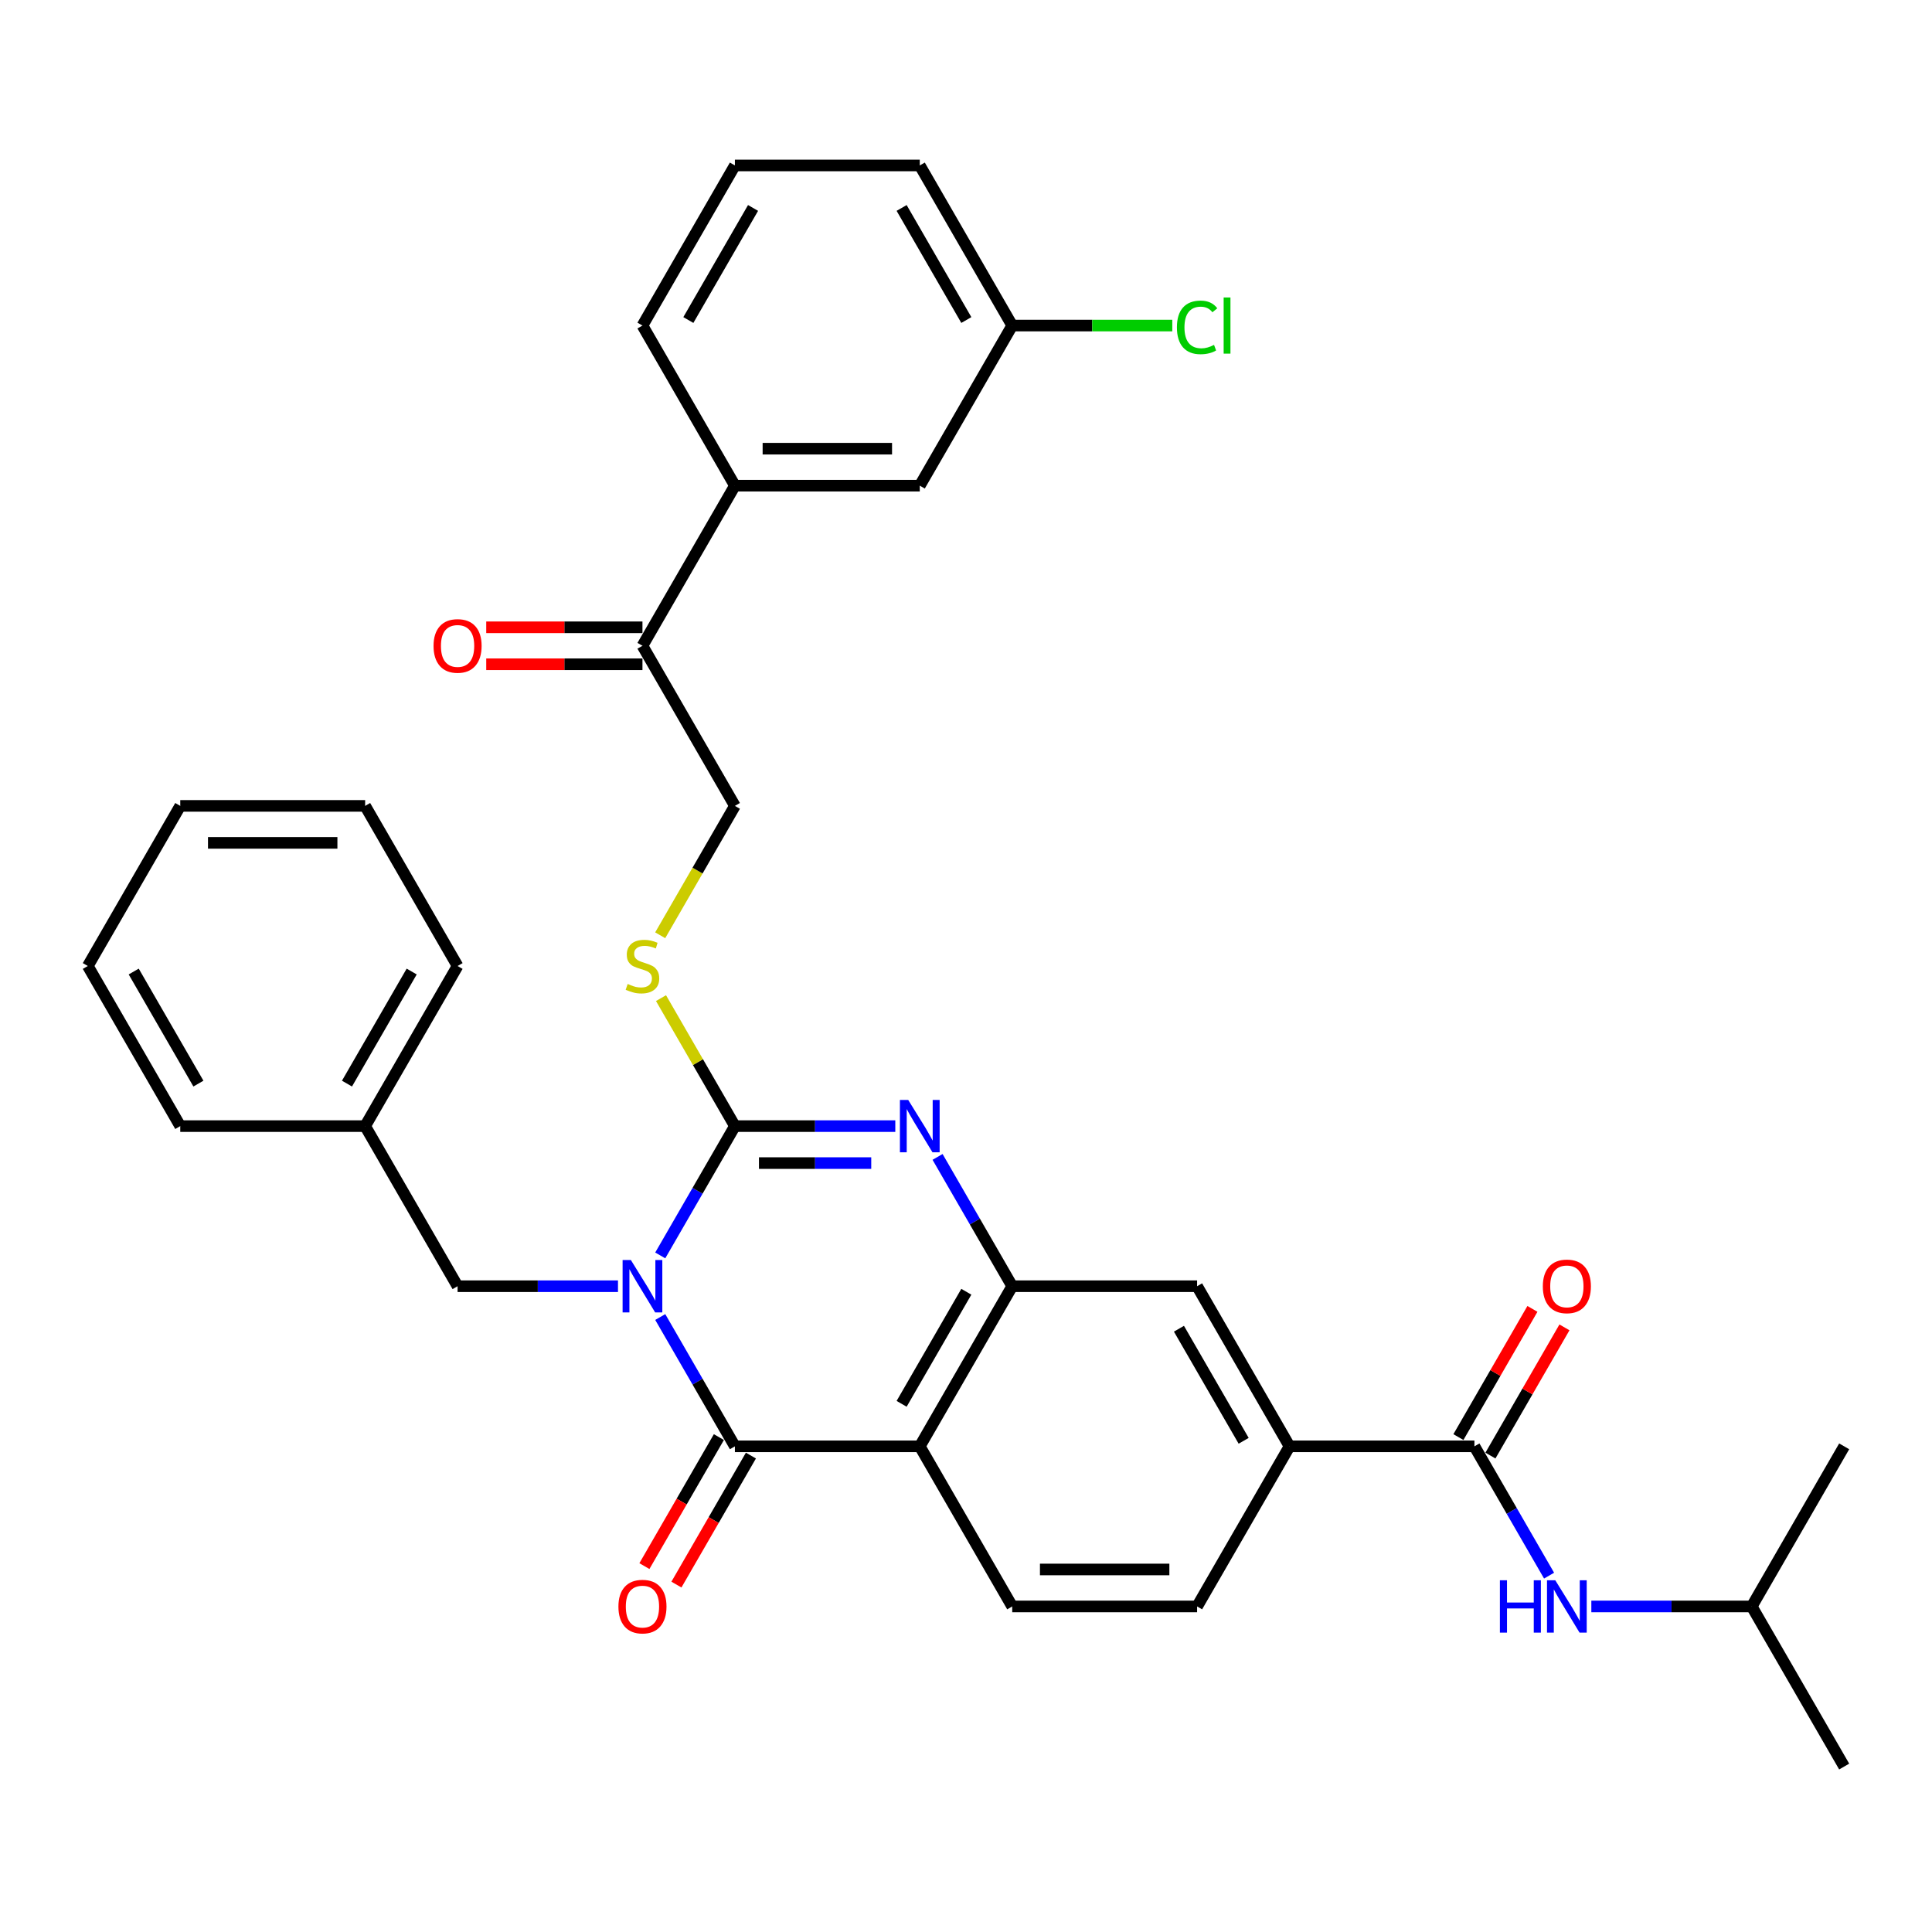 <?xml version='1.0' encoding='iso-8859-1'?>
<svg version='1.1' baseProfile='full'
              xmlns='http://www.w3.org/2000/svg'
                      xmlns:rdkit='http://www.rdkit.org/xml'
                      xmlns:xlink='http://www.w3.org/1999/xlink'
                  xml:space='preserve'
width='1000px' height='1000px' viewBox='0 0 1000 1000'>
<!-- END OF HEADER -->
<rect style='opacity:1.0;fill:#FFFFFF;stroke:none' width='1000' height='1000' x='0' y='0'> </rect>
<path class='bond-0' d='M 341.74,649.804 L 361.062,616.339' style='fill:none;fill-rule:evenodd;stroke:#0000FF;stroke-width:6px;stroke-linecap:butt;stroke-linejoin:miter;stroke-opacity:1' />
<path class='bond-0' d='M 361.062,616.339 L 380.383,582.873' style='fill:none;fill-rule:evenodd;stroke:#000000;stroke-width:6px;stroke-linecap:butt;stroke-linejoin:miter;stroke-opacity:1' />
<path class='bond-1' d='M 341.74,681.689 L 361.062,715.154' style='fill:none;fill-rule:evenodd;stroke:#0000FF;stroke-width:6px;stroke-linecap:butt;stroke-linejoin:miter;stroke-opacity:1' />
<path class='bond-1' d='M 361.062,715.154 L 380.383,748.62' style='fill:none;fill-rule:evenodd;stroke:#000000;stroke-width:6px;stroke-linecap:butt;stroke-linejoin:miter;stroke-opacity:1' />
<path class='bond-9' d='M 319.866,665.746 L 278.354,665.746' style='fill:none;fill-rule:evenodd;stroke:#0000FF;stroke-width:6px;stroke-linecap:butt;stroke-linejoin:miter;stroke-opacity:1' />
<path class='bond-9' d='M 278.354,665.746 L 236.842,665.746' style='fill:none;fill-rule:evenodd;stroke:#000000;stroke-width:6px;stroke-linecap:butt;stroke-linejoin:miter;stroke-opacity:1' />
<path class='bond-2' d='M 380.383,582.873 L 421.895,582.873' style='fill:none;fill-rule:evenodd;stroke:#000000;stroke-width:6px;stroke-linecap:butt;stroke-linejoin:miter;stroke-opacity:1' />
<path class='bond-2' d='M 421.895,582.873 L 463.407,582.873' style='fill:none;fill-rule:evenodd;stroke:#0000FF;stroke-width:6px;stroke-linecap:butt;stroke-linejoin:miter;stroke-opacity:1' />
<path class='bond-2' d='M 392.836,602.012 L 421.895,602.012' style='fill:none;fill-rule:evenodd;stroke:#000000;stroke-width:6px;stroke-linecap:butt;stroke-linejoin:miter;stroke-opacity:1' />
<path class='bond-2' d='M 421.895,602.012 L 450.953,602.012' style='fill:none;fill-rule:evenodd;stroke:#0000FF;stroke-width:6px;stroke-linecap:butt;stroke-linejoin:miter;stroke-opacity:1' />
<path class='bond-6' d='M 380.383,582.873 L 361.26,549.752' style='fill:none;fill-rule:evenodd;stroke:#000000;stroke-width:6px;stroke-linecap:butt;stroke-linejoin:miter;stroke-opacity:1' />
<path class='bond-6' d='M 361.26,549.752 L 342.138,516.632' style='fill:none;fill-rule:evenodd;stroke:#CCCC00;stroke-width:6px;stroke-linecap:butt;stroke-linejoin:miter;stroke-opacity:1' />
<path class='bond-3' d='M 380.383,748.62 L 476.077,748.62' style='fill:none;fill-rule:evenodd;stroke:#000000;stroke-width:6px;stroke-linecap:butt;stroke-linejoin:miter;stroke-opacity:1' />
<path class='bond-13' d='M 372.095,743.835 L 352.818,777.224' style='fill:none;fill-rule:evenodd;stroke:#000000;stroke-width:6px;stroke-linecap:butt;stroke-linejoin:miter;stroke-opacity:1' />
<path class='bond-13' d='M 352.818,777.224 L 333.541,810.613' style='fill:none;fill-rule:evenodd;stroke:#FF0000;stroke-width:6px;stroke-linecap:butt;stroke-linejoin:miter;stroke-opacity:1' />
<path class='bond-13' d='M 388.67,753.404 L 369.393,786.793' style='fill:none;fill-rule:evenodd;stroke:#000000;stroke-width:6px;stroke-linecap:butt;stroke-linejoin:miter;stroke-opacity:1' />
<path class='bond-13' d='M 369.393,786.793 L 350.116,820.182' style='fill:none;fill-rule:evenodd;stroke:#FF0000;stroke-width:6px;stroke-linecap:butt;stroke-linejoin:miter;stroke-opacity:1' />
<path class='bond-34' d='M 485.281,598.816 L 504.602,632.281' style='fill:none;fill-rule:evenodd;stroke:#0000FF;stroke-width:6px;stroke-linecap:butt;stroke-linejoin:miter;stroke-opacity:1' />
<path class='bond-34' d='M 504.602,632.281 L 523.923,665.746' style='fill:none;fill-rule:evenodd;stroke:#000000;stroke-width:6px;stroke-linecap:butt;stroke-linejoin:miter;stroke-opacity:1' />
<path class='bond-4' d='M 476.077,748.62 L 523.923,665.746' style='fill:none;fill-rule:evenodd;stroke:#000000;stroke-width:6px;stroke-linecap:butt;stroke-linejoin:miter;stroke-opacity:1' />
<path class='bond-4' d='M 466.679,726.619 L 500.172,668.608' style='fill:none;fill-rule:evenodd;stroke:#000000;stroke-width:6px;stroke-linecap:butt;stroke-linejoin:miter;stroke-opacity:1' />
<path class='bond-10' d='M 476.077,748.62 L 523.923,831.493' style='fill:none;fill-rule:evenodd;stroke:#000000;stroke-width:6px;stroke-linecap:butt;stroke-linejoin:miter;stroke-opacity:1' />
<path class='bond-8' d='M 523.923,665.746 L 619.617,665.746' style='fill:none;fill-rule:evenodd;stroke:#000000;stroke-width:6px;stroke-linecap:butt;stroke-linejoin:miter;stroke-opacity:1' />
<path class='bond-5' d='M 763.158,748.62 L 667.464,748.62' style='fill:none;fill-rule:evenodd;stroke:#000000;stroke-width:6px;stroke-linecap:butt;stroke-linejoin:miter;stroke-opacity:1' />
<path class='bond-11' d='M 763.158,748.62 L 782.479,782.085' style='fill:none;fill-rule:evenodd;stroke:#000000;stroke-width:6px;stroke-linecap:butt;stroke-linejoin:miter;stroke-opacity:1' />
<path class='bond-11' d='M 782.479,782.085 L 801.8,815.55' style='fill:none;fill-rule:evenodd;stroke:#0000FF;stroke-width:6px;stroke-linecap:butt;stroke-linejoin:miter;stroke-opacity:1' />
<path class='bond-15' d='M 771.445,753.404 L 790.601,720.226' style='fill:none;fill-rule:evenodd;stroke:#000000;stroke-width:6px;stroke-linecap:butt;stroke-linejoin:miter;stroke-opacity:1' />
<path class='bond-15' d='M 790.601,720.226 L 809.756,687.048' style='fill:none;fill-rule:evenodd;stroke:#FF0000;stroke-width:6px;stroke-linecap:butt;stroke-linejoin:miter;stroke-opacity:1' />
<path class='bond-15' d='M 754.871,743.835 L 774.026,710.657' style='fill:none;fill-rule:evenodd;stroke:#000000;stroke-width:6px;stroke-linecap:butt;stroke-linejoin:miter;stroke-opacity:1' />
<path class='bond-15' d='M 774.026,710.657 L 793.182,677.479' style='fill:none;fill-rule:evenodd;stroke:#FF0000;stroke-width:6px;stroke-linecap:butt;stroke-linejoin:miter;stroke-opacity:1' />
<path class='bond-17' d='M 341.718,484.096 L 361.051,450.611' style='fill:none;fill-rule:evenodd;stroke:#CCCC00;stroke-width:6px;stroke-linecap:butt;stroke-linejoin:miter;stroke-opacity:1' />
<path class='bond-17' d='M 361.051,450.611 L 380.383,417.127' style='fill:none;fill-rule:evenodd;stroke:#000000;stroke-width:6px;stroke-linecap:butt;stroke-linejoin:miter;stroke-opacity:1' />
<path class='bond-7' d='M 667.464,748.62 L 619.617,831.493' style='fill:none;fill-rule:evenodd;stroke:#000000;stroke-width:6px;stroke-linecap:butt;stroke-linejoin:miter;stroke-opacity:1' />
<path class='bond-35' d='M 667.464,748.62 L 619.617,665.746' style='fill:none;fill-rule:evenodd;stroke:#000000;stroke-width:6px;stroke-linecap:butt;stroke-linejoin:miter;stroke-opacity:1' />
<path class='bond-35' d='M 643.712,745.758 L 610.22,687.747' style='fill:none;fill-rule:evenodd;stroke:#000000;stroke-width:6px;stroke-linecap:butt;stroke-linejoin:miter;stroke-opacity:1' />
<path class='bond-21' d='M 236.842,665.746 L 188.995,582.873' style='fill:none;fill-rule:evenodd;stroke:#000000;stroke-width:6px;stroke-linecap:butt;stroke-linejoin:miter;stroke-opacity:1' />
<path class='bond-16' d='M 523.923,831.493 L 619.617,831.493' style='fill:none;fill-rule:evenodd;stroke:#000000;stroke-width:6px;stroke-linecap:butt;stroke-linejoin:miter;stroke-opacity:1' />
<path class='bond-16' d='M 538.278,812.354 L 605.263,812.354' style='fill:none;fill-rule:evenodd;stroke:#000000;stroke-width:6px;stroke-linecap:butt;stroke-linejoin:miter;stroke-opacity:1' />
<path class='bond-23' d='M 823.675,831.493 L 865.187,831.493' style='fill:none;fill-rule:evenodd;stroke:#0000FF;stroke-width:6px;stroke-linecap:butt;stroke-linejoin:miter;stroke-opacity:1' />
<path class='bond-23' d='M 865.187,831.493 L 906.699,831.493' style='fill:none;fill-rule:evenodd;stroke:#000000;stroke-width:6px;stroke-linecap:butt;stroke-linejoin:miter;stroke-opacity:1' />
<path class='bond-12' d='M 332.536,334.254 L 380.383,417.127' style='fill:none;fill-rule:evenodd;stroke:#000000;stroke-width:6px;stroke-linecap:butt;stroke-linejoin:miter;stroke-opacity:1' />
<path class='bond-14' d='M 332.536,334.254 L 380.383,251.38' style='fill:none;fill-rule:evenodd;stroke:#000000;stroke-width:6px;stroke-linecap:butt;stroke-linejoin:miter;stroke-opacity:1' />
<path class='bond-19' d='M 332.536,324.684 L 292.105,324.684' style='fill:none;fill-rule:evenodd;stroke:#000000;stroke-width:6px;stroke-linecap:butt;stroke-linejoin:miter;stroke-opacity:1' />
<path class='bond-19' d='M 292.105,324.684 L 251.675,324.684' style='fill:none;fill-rule:evenodd;stroke:#FF0000;stroke-width:6px;stroke-linecap:butt;stroke-linejoin:miter;stroke-opacity:1' />
<path class='bond-19' d='M 332.536,343.823 L 292.105,343.823' style='fill:none;fill-rule:evenodd;stroke:#000000;stroke-width:6px;stroke-linecap:butt;stroke-linejoin:miter;stroke-opacity:1' />
<path class='bond-19' d='M 292.105,343.823 L 251.675,343.823' style='fill:none;fill-rule:evenodd;stroke:#FF0000;stroke-width:6px;stroke-linecap:butt;stroke-linejoin:miter;stroke-opacity:1' />
<path class='bond-18' d='M 380.383,251.38 L 476.077,251.38' style='fill:none;fill-rule:evenodd;stroke:#000000;stroke-width:6px;stroke-linecap:butt;stroke-linejoin:miter;stroke-opacity:1' />
<path class='bond-18' d='M 394.737,232.242 L 461.722,232.242' style='fill:none;fill-rule:evenodd;stroke:#000000;stroke-width:6px;stroke-linecap:butt;stroke-linejoin:miter;stroke-opacity:1' />
<path class='bond-24' d='M 380.383,251.38 L 332.536,168.507' style='fill:none;fill-rule:evenodd;stroke:#000000;stroke-width:6px;stroke-linecap:butt;stroke-linejoin:miter;stroke-opacity:1' />
<path class='bond-20' d='M 476.077,251.38 L 523.923,168.507' style='fill:none;fill-rule:evenodd;stroke:#000000;stroke-width:6px;stroke-linecap:butt;stroke-linejoin:miter;stroke-opacity:1' />
<path class='bond-22' d='M 523.923,168.507 L 565.349,168.507' style='fill:none;fill-rule:evenodd;stroke:#000000;stroke-width:6px;stroke-linecap:butt;stroke-linejoin:miter;stroke-opacity:1' />
<path class='bond-22' d='M 565.349,168.507 L 606.775,168.507' style='fill:none;fill-rule:evenodd;stroke:#00CC00;stroke-width:6px;stroke-linecap:butt;stroke-linejoin:miter;stroke-opacity:1' />
<path class='bond-37' d='M 523.923,168.507 L 476.077,85.634' style='fill:none;fill-rule:evenodd;stroke:#000000;stroke-width:6px;stroke-linecap:butt;stroke-linejoin:miter;stroke-opacity:1' />
<path class='bond-37' d='M 500.172,165.645 L 466.679,107.634' style='fill:none;fill-rule:evenodd;stroke:#000000;stroke-width:6px;stroke-linecap:butt;stroke-linejoin:miter;stroke-opacity:1' />
<path class='bond-27' d='M 188.995,582.873 L 236.842,500' style='fill:none;fill-rule:evenodd;stroke:#000000;stroke-width:6px;stroke-linecap:butt;stroke-linejoin:miter;stroke-opacity:1' />
<path class='bond-27' d='M 179.598,560.873 L 213.09,502.862' style='fill:none;fill-rule:evenodd;stroke:#000000;stroke-width:6px;stroke-linecap:butt;stroke-linejoin:miter;stroke-opacity:1' />
<path class='bond-28' d='M 188.995,582.873 L 93.301,582.873' style='fill:none;fill-rule:evenodd;stroke:#000000;stroke-width:6px;stroke-linecap:butt;stroke-linejoin:miter;stroke-opacity:1' />
<path class='bond-29' d='M 906.699,831.493 L 954.545,914.366' style='fill:none;fill-rule:evenodd;stroke:#000000;stroke-width:6px;stroke-linecap:butt;stroke-linejoin:miter;stroke-opacity:1' />
<path class='bond-30' d='M 906.699,831.493 L 954.545,748.62' style='fill:none;fill-rule:evenodd;stroke:#000000;stroke-width:6px;stroke-linecap:butt;stroke-linejoin:miter;stroke-opacity:1' />
<path class='bond-25' d='M 332.536,168.507 L 380.383,85.634' style='fill:none;fill-rule:evenodd;stroke:#000000;stroke-width:6px;stroke-linecap:butt;stroke-linejoin:miter;stroke-opacity:1' />
<path class='bond-25' d='M 356.288,165.645 L 389.78,107.634' style='fill:none;fill-rule:evenodd;stroke:#000000;stroke-width:6px;stroke-linecap:butt;stroke-linejoin:miter;stroke-opacity:1' />
<path class='bond-26' d='M 380.383,85.634 L 476.077,85.634' style='fill:none;fill-rule:evenodd;stroke:#000000;stroke-width:6px;stroke-linecap:butt;stroke-linejoin:miter;stroke-opacity:1' />
<path class='bond-31' d='M 236.842,500 L 188.995,417.127' style='fill:none;fill-rule:evenodd;stroke:#000000;stroke-width:6px;stroke-linecap:butt;stroke-linejoin:miter;stroke-opacity:1' />
<path class='bond-32' d='M 93.301,582.873 L 45.455,500' style='fill:none;fill-rule:evenodd;stroke:#000000;stroke-width:6px;stroke-linecap:butt;stroke-linejoin:miter;stroke-opacity:1' />
<path class='bond-32' d='M 102.699,560.873 L 69.206,502.862' style='fill:none;fill-rule:evenodd;stroke:#000000;stroke-width:6px;stroke-linecap:butt;stroke-linejoin:miter;stroke-opacity:1' />
<path class='bond-36' d='M 188.995,417.127 L 93.301,417.127' style='fill:none;fill-rule:evenodd;stroke:#000000;stroke-width:6px;stroke-linecap:butt;stroke-linejoin:miter;stroke-opacity:1' />
<path class='bond-36' d='M 174.641,436.266 L 107.656,436.266' style='fill:none;fill-rule:evenodd;stroke:#000000;stroke-width:6px;stroke-linecap:butt;stroke-linejoin:miter;stroke-opacity:1' />
<path class='bond-33' d='M 45.455,500 L 93.301,417.127' style='fill:none;fill-rule:evenodd;stroke:#000000;stroke-width:6px;stroke-linecap:butt;stroke-linejoin:miter;stroke-opacity:1' />
<path  class='atom-0' d='M 326.545 652.196
L 335.426 666.55
Q 336.306 667.967, 337.722 670.531
Q 339.139 673.096, 339.215 673.249
L 339.215 652.196
L 342.813 652.196
L 342.813 679.297
L 339.1 679.297
L 329.569 663.603
Q 328.459 661.766, 327.273 659.66
Q 326.124 657.555, 325.78 656.904
L 325.78 679.297
L 322.258 679.297
L 322.258 652.196
L 326.545 652.196
' fill='#0000FF'/>
<path  class='atom-3' d='M 470.086 569.323
L 478.967 583.677
Q 479.847 585.093, 481.263 587.658
Q 482.679 590.223, 482.756 590.376
L 482.756 569.323
L 486.354 569.323
L 486.354 596.423
L 482.641 596.423
L 473.11 580.73
Q 472 578.892, 470.813 576.787
Q 469.665 574.682, 469.321 574.031
L 469.321 596.423
L 465.799 596.423
L 465.799 569.323
L 470.086 569.323
' fill='#0000FF'/>
<path  class='atom-7' d='M 324.88 509.301
Q 325.187 509.416, 326.45 509.952
Q 327.713 510.488, 329.091 510.833
Q 330.507 511.139, 331.885 511.139
Q 334.45 511.139, 335.943 509.914
Q 337.435 508.651, 337.435 506.469
Q 337.435 504.976, 336.67 504.057
Q 335.943 503.139, 334.794 502.641
Q 333.646 502.144, 331.732 501.569
Q 329.321 500.842, 327.866 500.153
Q 326.45 499.464, 325.416 498.01
Q 324.421 496.555, 324.421 494.105
Q 324.421 490.699, 326.718 488.593
Q 329.053 486.488, 333.646 486.488
Q 336.785 486.488, 340.344 487.981
L 339.464 490.928
Q 336.211 489.589, 333.761 489.589
Q 331.12 489.589, 329.665 490.699
Q 328.211 491.77, 328.249 493.646
Q 328.249 495.1, 328.976 495.981
Q 329.742 496.861, 330.813 497.359
Q 331.923 497.856, 333.761 498.431
Q 336.211 499.196, 337.665 499.962
Q 339.12 500.727, 340.153 502.297
Q 341.225 503.828, 341.225 506.469
Q 341.225 510.22, 338.699 512.249
Q 336.211 514.239, 332.038 514.239
Q 329.627 514.239, 327.789 513.703
Q 325.99 513.206, 323.847 512.325
L 324.88 509.301
' fill='#CCCC00'/>
<path  class='atom-12' d='M 776.344 817.943
L 780.019 817.943
L 780.019 829.464
L 793.876 829.464
L 793.876 817.943
L 797.55 817.943
L 797.55 845.043
L 793.876 845.043
L 793.876 832.526
L 780.019 832.526
L 780.019 845.043
L 776.344 845.043
L 776.344 817.943
' fill='#0000FF'/>
<path  class='atom-12' d='M 805.014 817.943
L 813.895 832.297
Q 814.775 833.713, 816.191 836.278
Q 817.608 838.842, 817.684 838.995
L 817.684 817.943
L 821.282 817.943
L 821.282 845.043
L 817.569 845.043
L 808.038 829.349
Q 806.928 827.512, 805.742 825.407
Q 804.593 823.302, 804.249 822.651
L 804.249 845.043
L 800.727 845.043
L 800.727 817.943
L 805.014 817.943
' fill='#0000FF'/>
<path  class='atom-14' d='M 320.096 831.57
Q 320.096 825.062, 323.311 821.426
Q 326.526 817.79, 332.536 817.79
Q 338.545 817.79, 341.761 821.426
Q 344.976 825.062, 344.976 831.57
Q 344.976 838.153, 341.722 841.904
Q 338.469 845.617, 332.536 845.617
Q 326.565 845.617, 323.311 841.904
Q 320.096 838.192, 320.096 831.57
M 332.536 842.555
Q 336.67 842.555, 338.89 839.799
Q 341.148 837.005, 341.148 831.57
Q 341.148 826.249, 338.89 823.57
Q 336.67 820.852, 332.536 820.852
Q 328.402 820.852, 326.144 823.531
Q 323.923 826.211, 323.923 831.57
Q 323.923 837.043, 326.144 839.799
Q 328.402 842.555, 332.536 842.555
' fill='#FF0000'/>
<path  class='atom-16' d='M 798.565 665.823
Q 798.565 659.316, 801.78 655.68
Q 804.995 652.043, 811.005 652.043
Q 817.014 652.043, 820.23 655.68
Q 823.445 659.316, 823.445 665.823
Q 823.445 672.407, 820.191 676.158
Q 816.938 679.871, 811.005 679.871
Q 805.033 679.871, 801.78 676.158
Q 798.565 672.445, 798.565 665.823
M 811.005 676.809
Q 815.139 676.809, 817.359 674.053
Q 819.617 671.258, 819.617 665.823
Q 819.617 660.502, 817.359 657.823
Q 815.139 655.105, 811.005 655.105
Q 806.871 655.105, 804.612 657.785
Q 802.392 660.464, 802.392 665.823
Q 802.392 671.297, 804.612 674.053
Q 806.871 676.809, 811.005 676.809
' fill='#FF0000'/>
<path  class='atom-20' d='M 224.402 334.33
Q 224.402 327.823, 227.617 324.187
Q 230.833 320.55, 236.842 320.55
Q 242.852 320.55, 246.067 324.187
Q 249.282 327.823, 249.282 334.33
Q 249.282 340.914, 246.029 344.665
Q 242.775 348.378, 236.842 348.378
Q 230.871 348.378, 227.617 344.665
Q 224.402 340.952, 224.402 334.33
M 236.842 345.316
Q 240.976 345.316, 243.196 342.56
Q 245.455 339.765, 245.455 334.33
Q 245.455 329.009, 243.196 326.33
Q 240.976 323.612, 236.842 323.612
Q 232.708 323.612, 230.45 326.292
Q 228.23 328.971, 228.23 334.33
Q 228.23 339.804, 230.45 342.56
Q 232.708 345.316, 236.842 345.316
' fill='#FF0000'/>
<path  class='atom-23' d='M 609.167 169.445
Q 609.167 162.708, 612.306 159.186
Q 615.483 155.627, 621.493 155.627
Q 627.081 155.627, 630.067 159.569
L 627.541 161.636
Q 625.359 158.765, 621.493 158.765
Q 617.397 158.765, 615.215 161.521
Q 613.072 164.239, 613.072 169.445
Q 613.072 174.804, 615.292 177.56
Q 617.55 180.316, 621.914 180.316
Q 624.9 180.316, 628.383 178.517
L 629.455 181.387
Q 628.038 182.306, 625.895 182.842
Q 623.751 183.378, 621.378 183.378
Q 615.483 183.378, 612.306 179.78
Q 609.167 176.182, 609.167 169.445
' fill='#00CC00'/>
<path  class='atom-23' d='M 633.359 153.981
L 636.88 153.981
L 636.88 183.033
L 633.359 183.033
L 633.359 153.981
' fill='#00CC00'/>
</svg>
